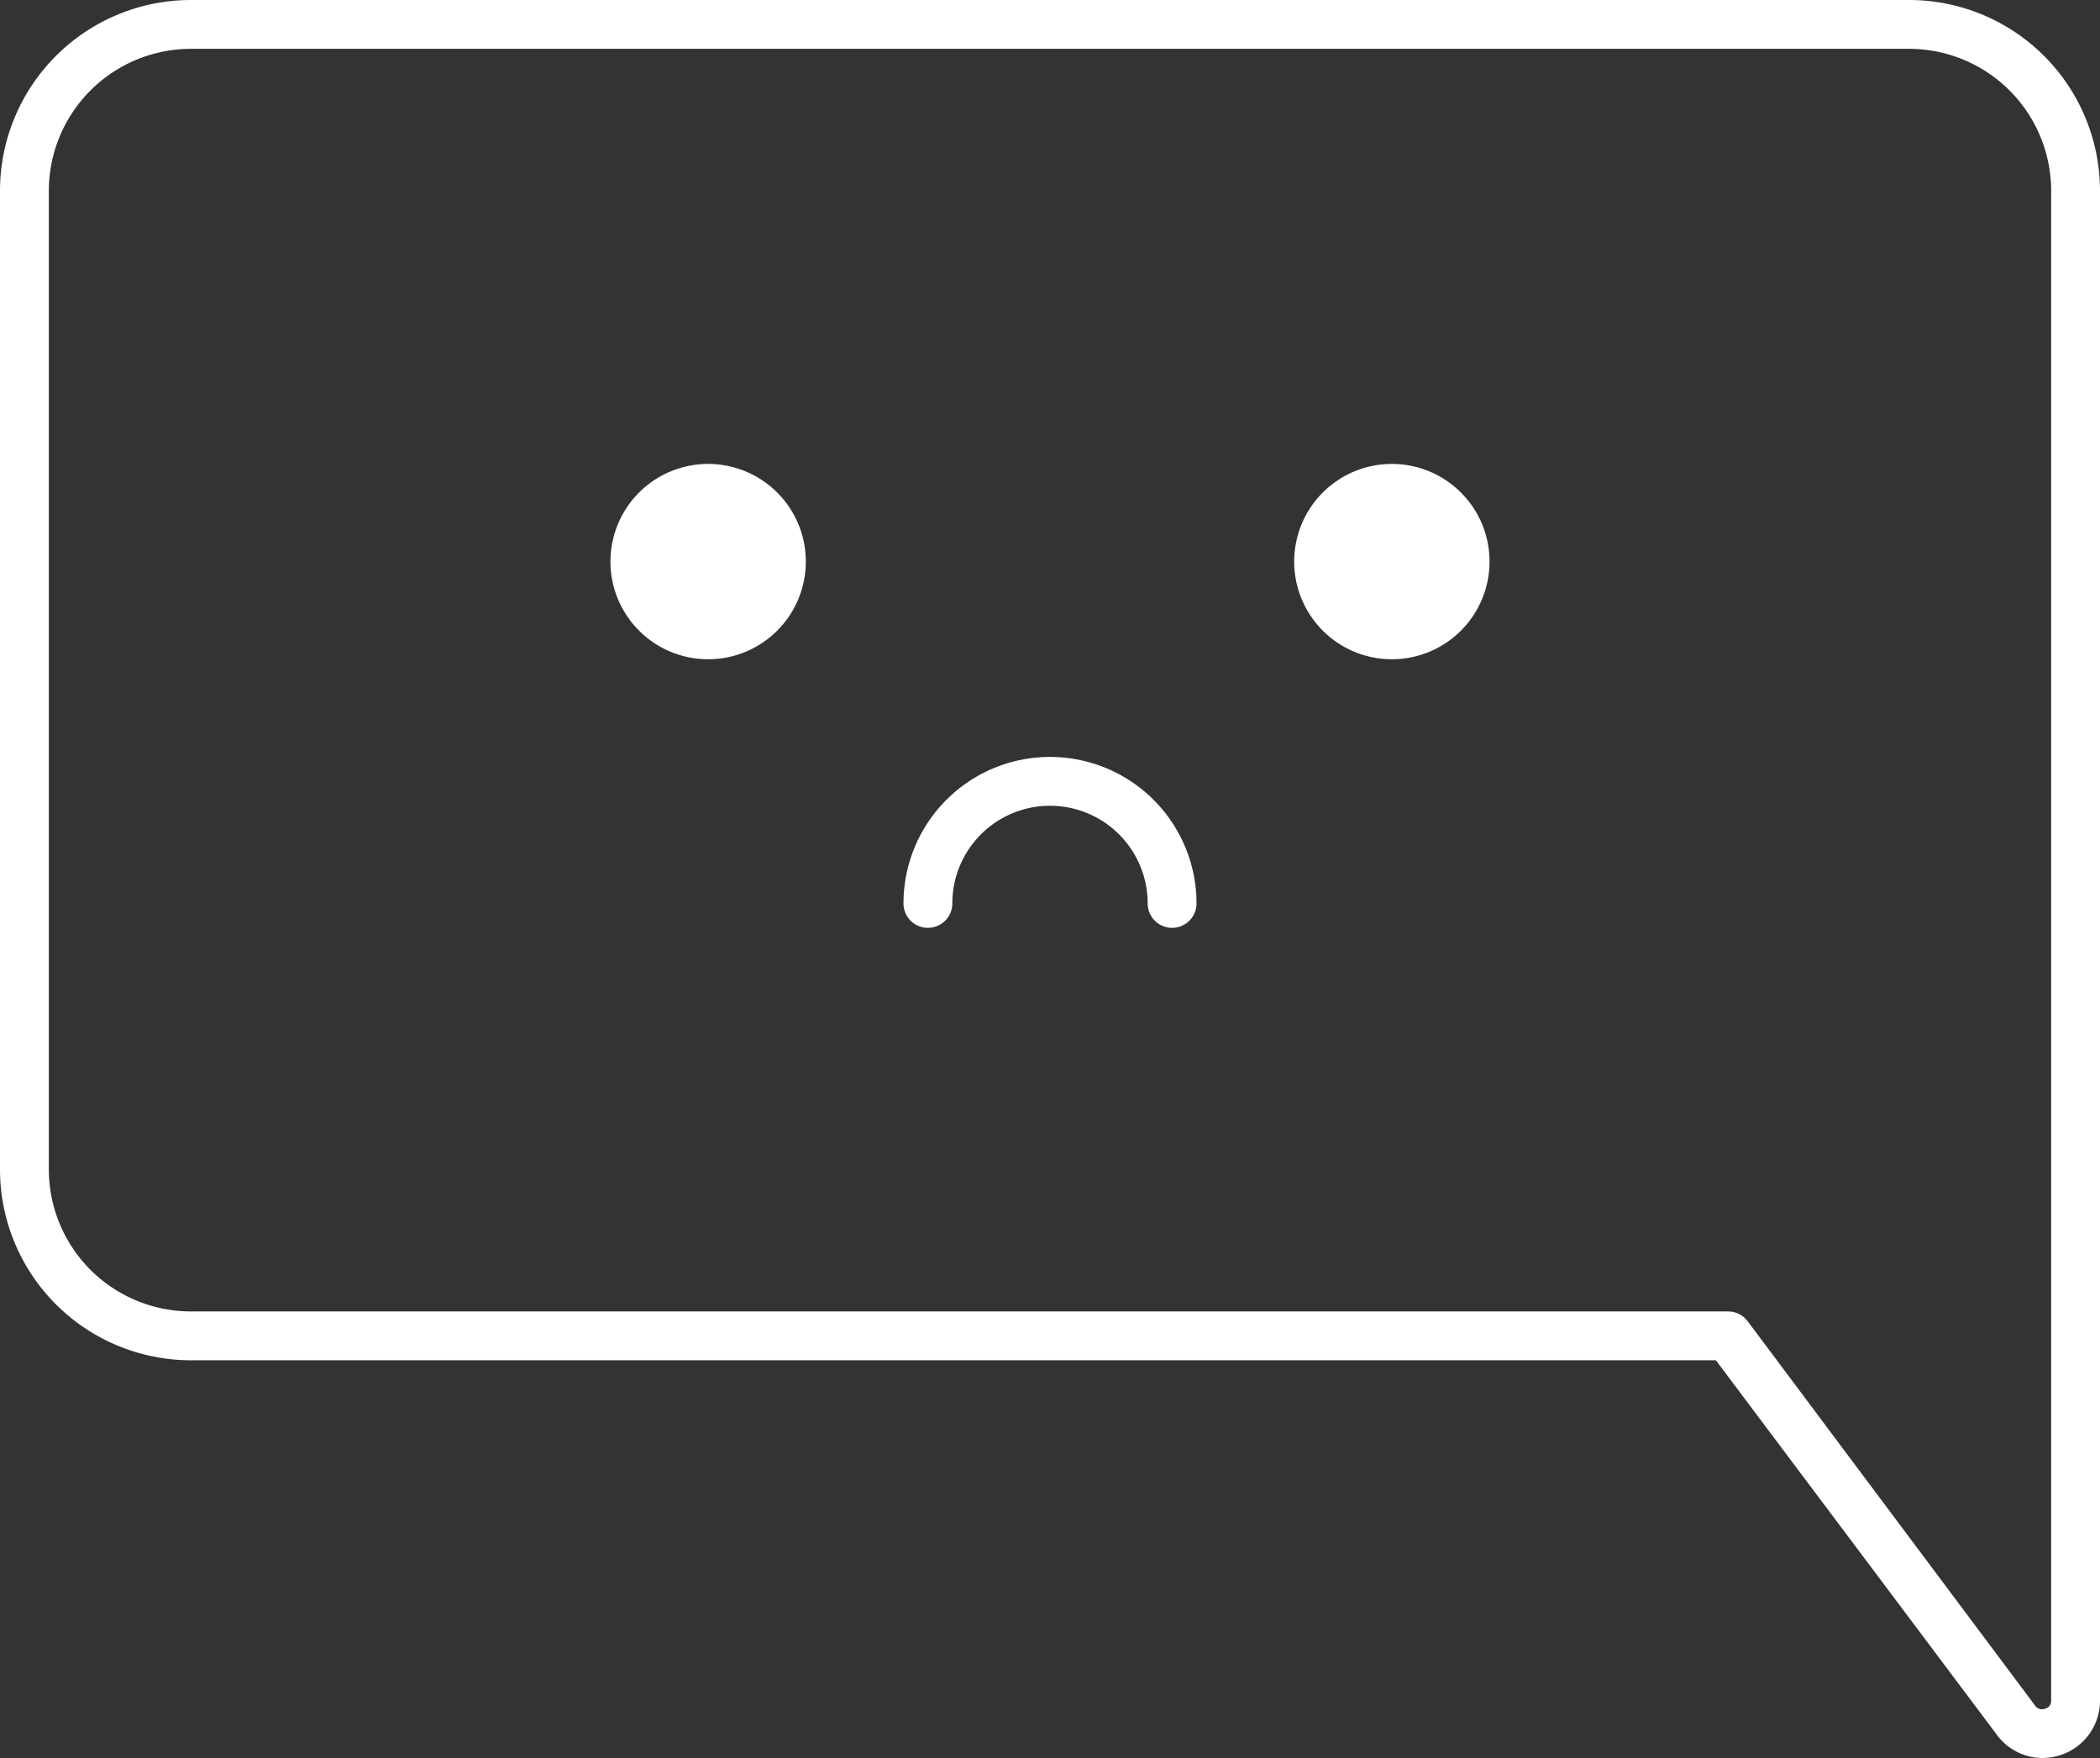 <?xml version="1.0" encoding="UTF-8"?> <svg xmlns="http://www.w3.org/2000/svg" id="Layer_1" data-name="Layer 1" viewBox="0 0 86 72"><rect x="0" y="0" width="86" height="72" fill="#333333" stroke="none"/><defs><style>.cls-1,.cls-2{fill:#fff;}.cls-2{fill-rule:evenodd;}</style></defs><path class="cls-1" d="M83.62,72a2.34,2.34,0,0,1-1.88-1L70.27,55.71H7.83A7.82,7.82,0,0,1,0,47.91V7.8A7.82,7.82,0,0,1,7.83,0H78.17A7.82,7.82,0,0,1,86,7.8V69.64a2.34,2.34,0,0,1-1.62,2.24A2.51,2.51,0,0,1,83.62,72ZM7.83,2A5.82,5.82,0,0,0,2,7.8V47.91a5.82,5.82,0,0,0,5.83,5.8H70.77a1,1,0,0,1,.8.4L83.34,69.85a.34.34,0,0,0,.41.13.33.33,0,0,0,.25-.34V7.8A5.82,5.82,0,0,0,78.17,2Z"></path><path id="Fill-3" class="cls-2" d="M33,23a4,4,0,1,0-4,4,4,4,0,0,0,4-4"></path><path id="Fill-5" class="cls-2" d="M61,23a4,4,0,1,0-4,4,4,4,0,0,0,4-4"></path><path class="cls-1" d="M48,38a1,1,0,0,1-1-1,4,4,0,0,0-8,0,1,1,0,0,1-2,0,6,6,0,0,1,12,0A1,1,0,0,1,48,38Z"></path></svg> 